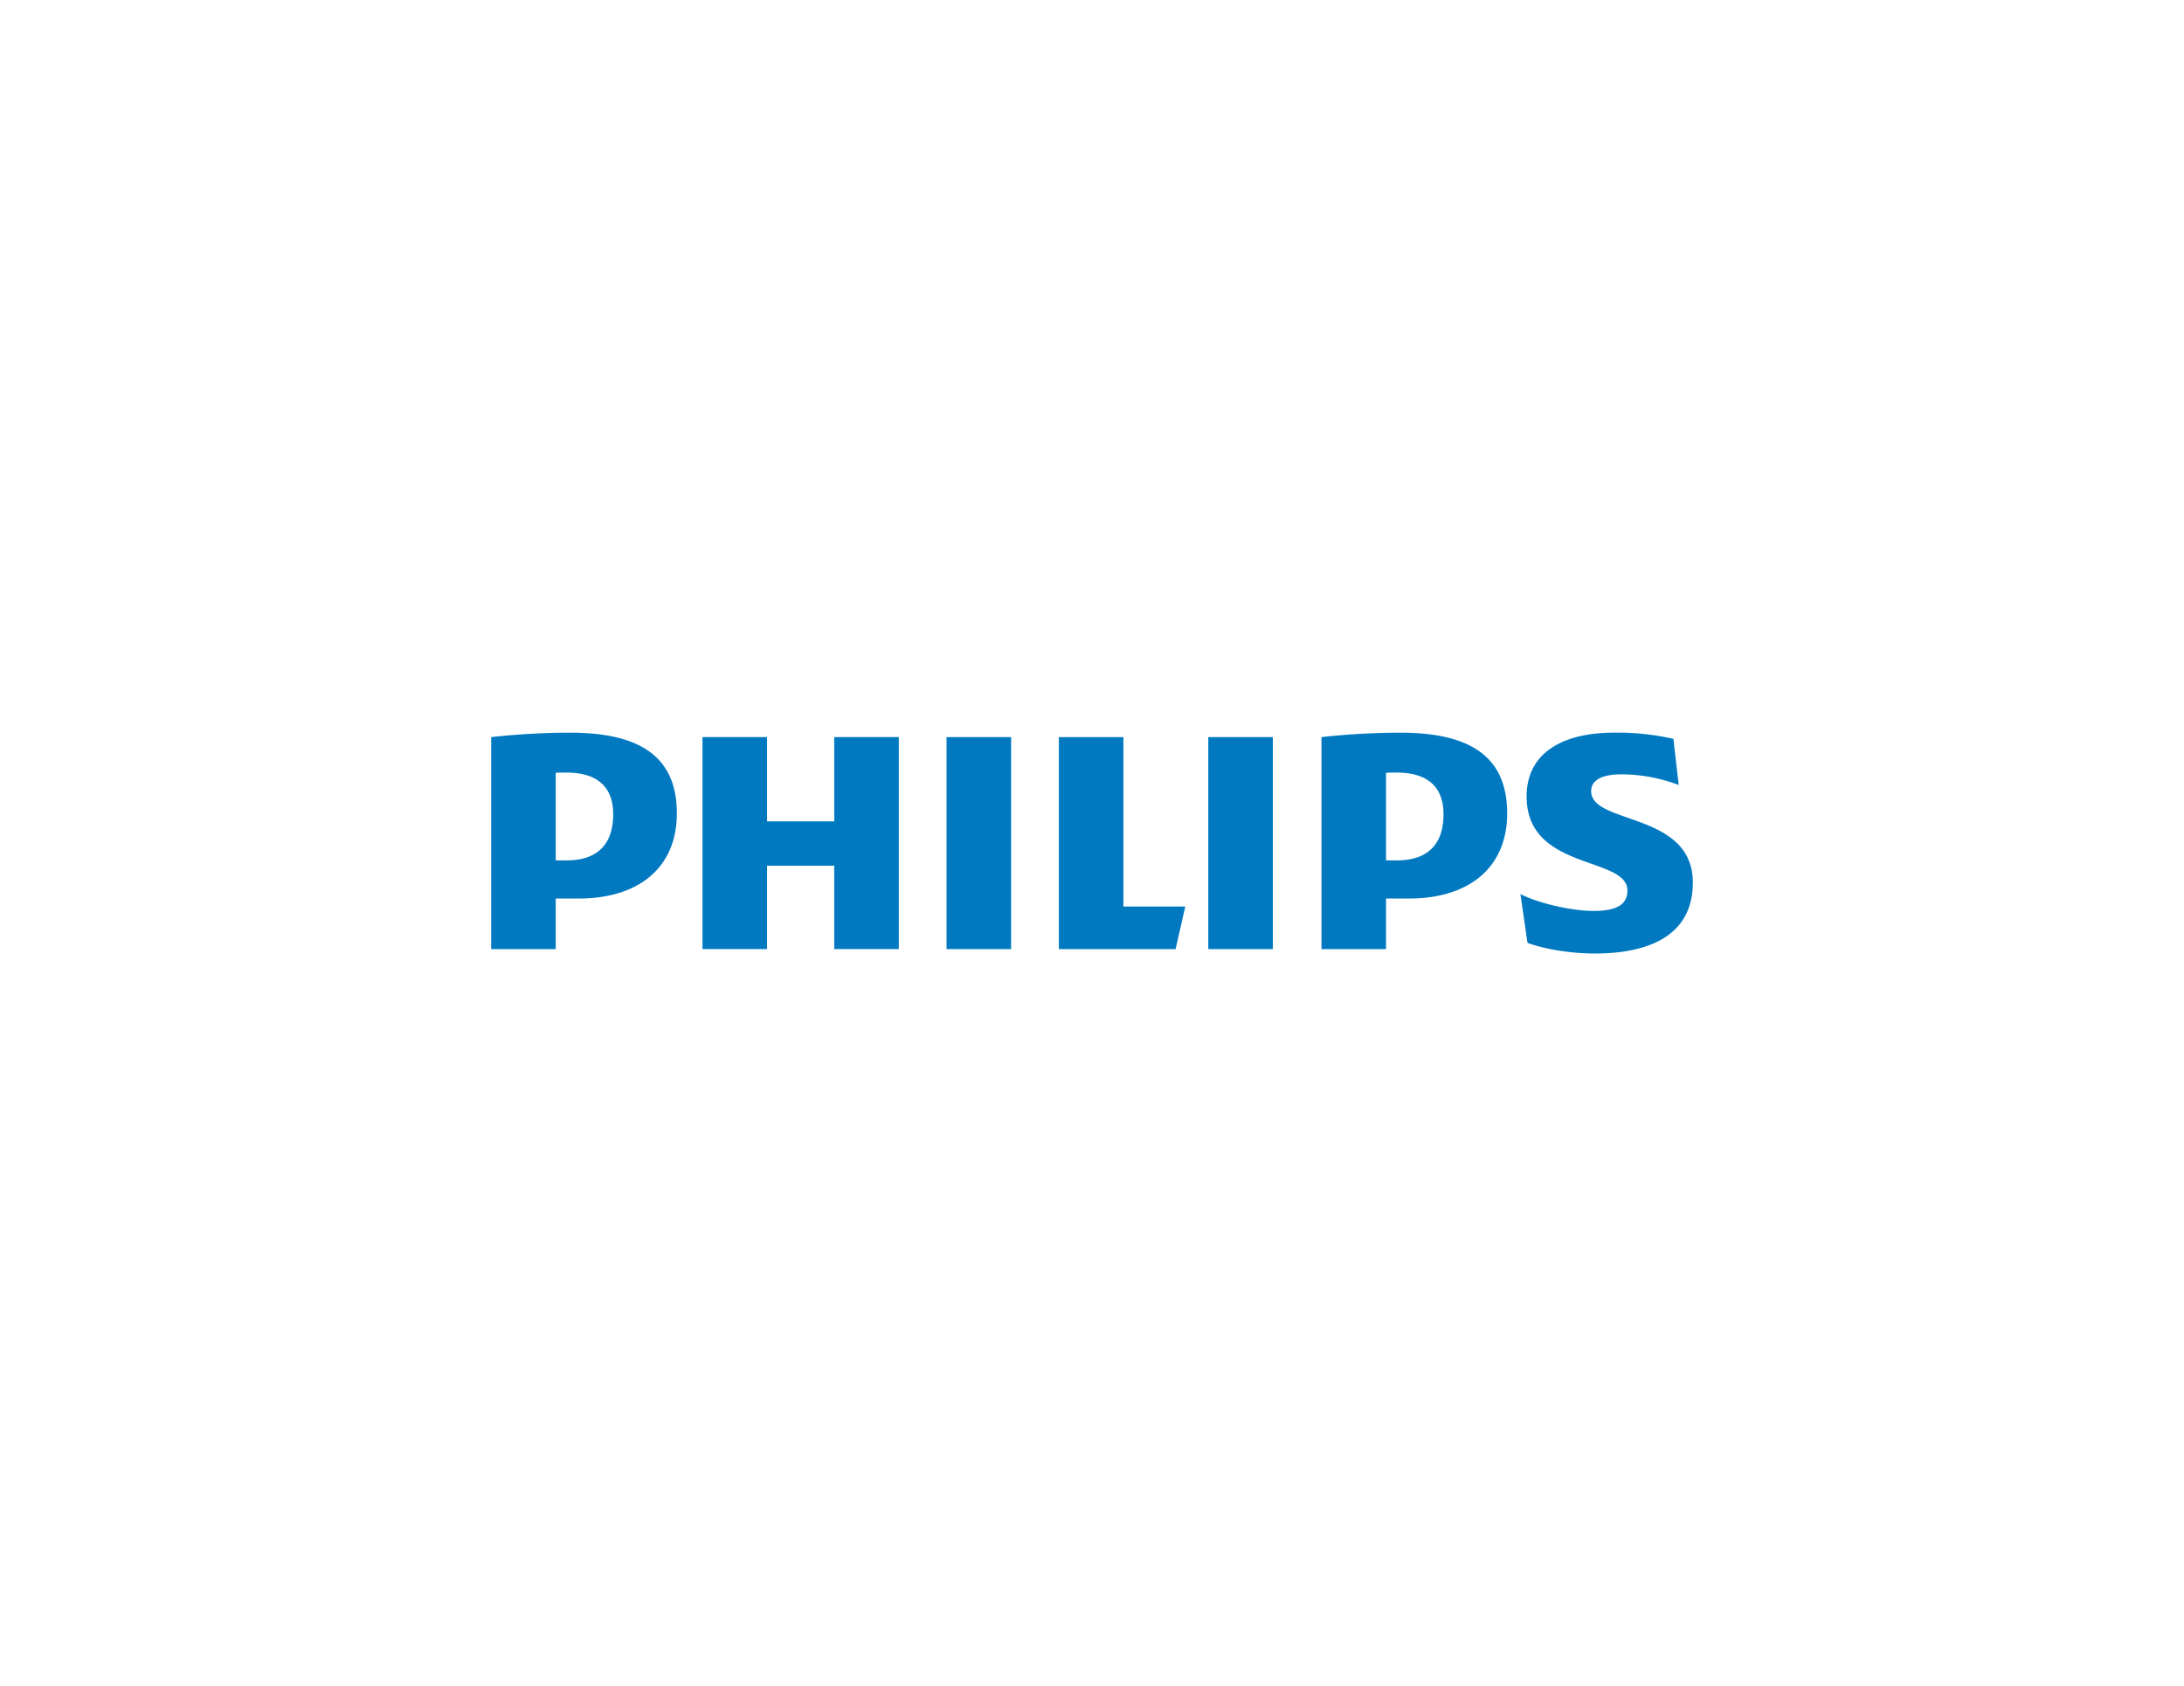 <svg id="Layer_66" data-name="Layer 66" xmlns="http://www.w3.org/2000/svg" width="917" height="708" viewBox="0 0 917 708"><defs><style>.cls-1{fill:#0079c1;}</style></defs><polyline class="cls-1" points="377.384 309.495 350.275 309.495 350.275 344.878 322.062 344.878 322.062 309.495 294.956 309.495 294.956 398.503 322.062 398.503 322.062 363.496 350.275 363.496 350.275 398.503 377.384 398.503 377.384 309.495"/><polyline class="cls-1" points="471.681 380.631 471.681 309.498 444.58 309.498 444.58 398.51 493.592 398.51 497.675 380.631 471.681 380.631"/><polygon class="cls-1" points="397.425 398.51 424.528 398.51 424.528 309.498 397.425 309.498 397.425 398.51 397.425 398.51"/><polygon class="cls-1" points="507.324 398.51 534.427 398.51 534.427 309.498 507.324 309.498 507.324 398.51 507.324 398.51"/><path class="cls-1" d="M668.082,332.214c0-4.841,4.826-7.078,12.626-7.078a67.99,67.99,0,0,1,24.136,4.472l-2.232-19.371a105.827,105.827,0,0,0-24.879-2.606c-21.904,0-36.754,8.662-36.754,26.817,0,31.286,42.33,24.955,42.33,39.48,0,5.584-4.09,8.566-14.112,8.566-8.916,0-22.647-2.982-30.818-7.079l2.972,20.481c8.163,2.985,19.308,4.472,28.216,4.472,22.65,0,41.207-7.447,41.207-29.794,0-29.795-42.693-24.211-42.693-38.361"/><path class="cls-1" d="M606.086,341.899c0,11.544-5.569,19.367-19.68,19.367h-4.453v-36.78c1.575-.091,3.056-.091,4.453-.091,13.366,0,19.68,6.331,19.68,17.503ZM591.602,377.277c25.252,0,41.214-13.034,41.214-35.753,0-24.954-17.079-33.888-44.924-33.888a303.731,303.731,0,0,0-33.042,1.863V398.51h27.103V377.277h9.649"/><path class="cls-1" d="M257.461,341.899c0,11.544-5.573,19.367-19.678,19.367H233.33v-36.78c1.574-.091,3.061-.091,4.453-.091,13.365,0,19.678,6.331,19.678,17.503Zm-14.48,35.378c25.246,0,41.21-13.034,41.21-35.753,0-24.954-17.079-33.888-44.923-33.888a303.741,303.741,0,0,0-33.043,1.863V398.51H233.33V377.277h9.651"/></svg>